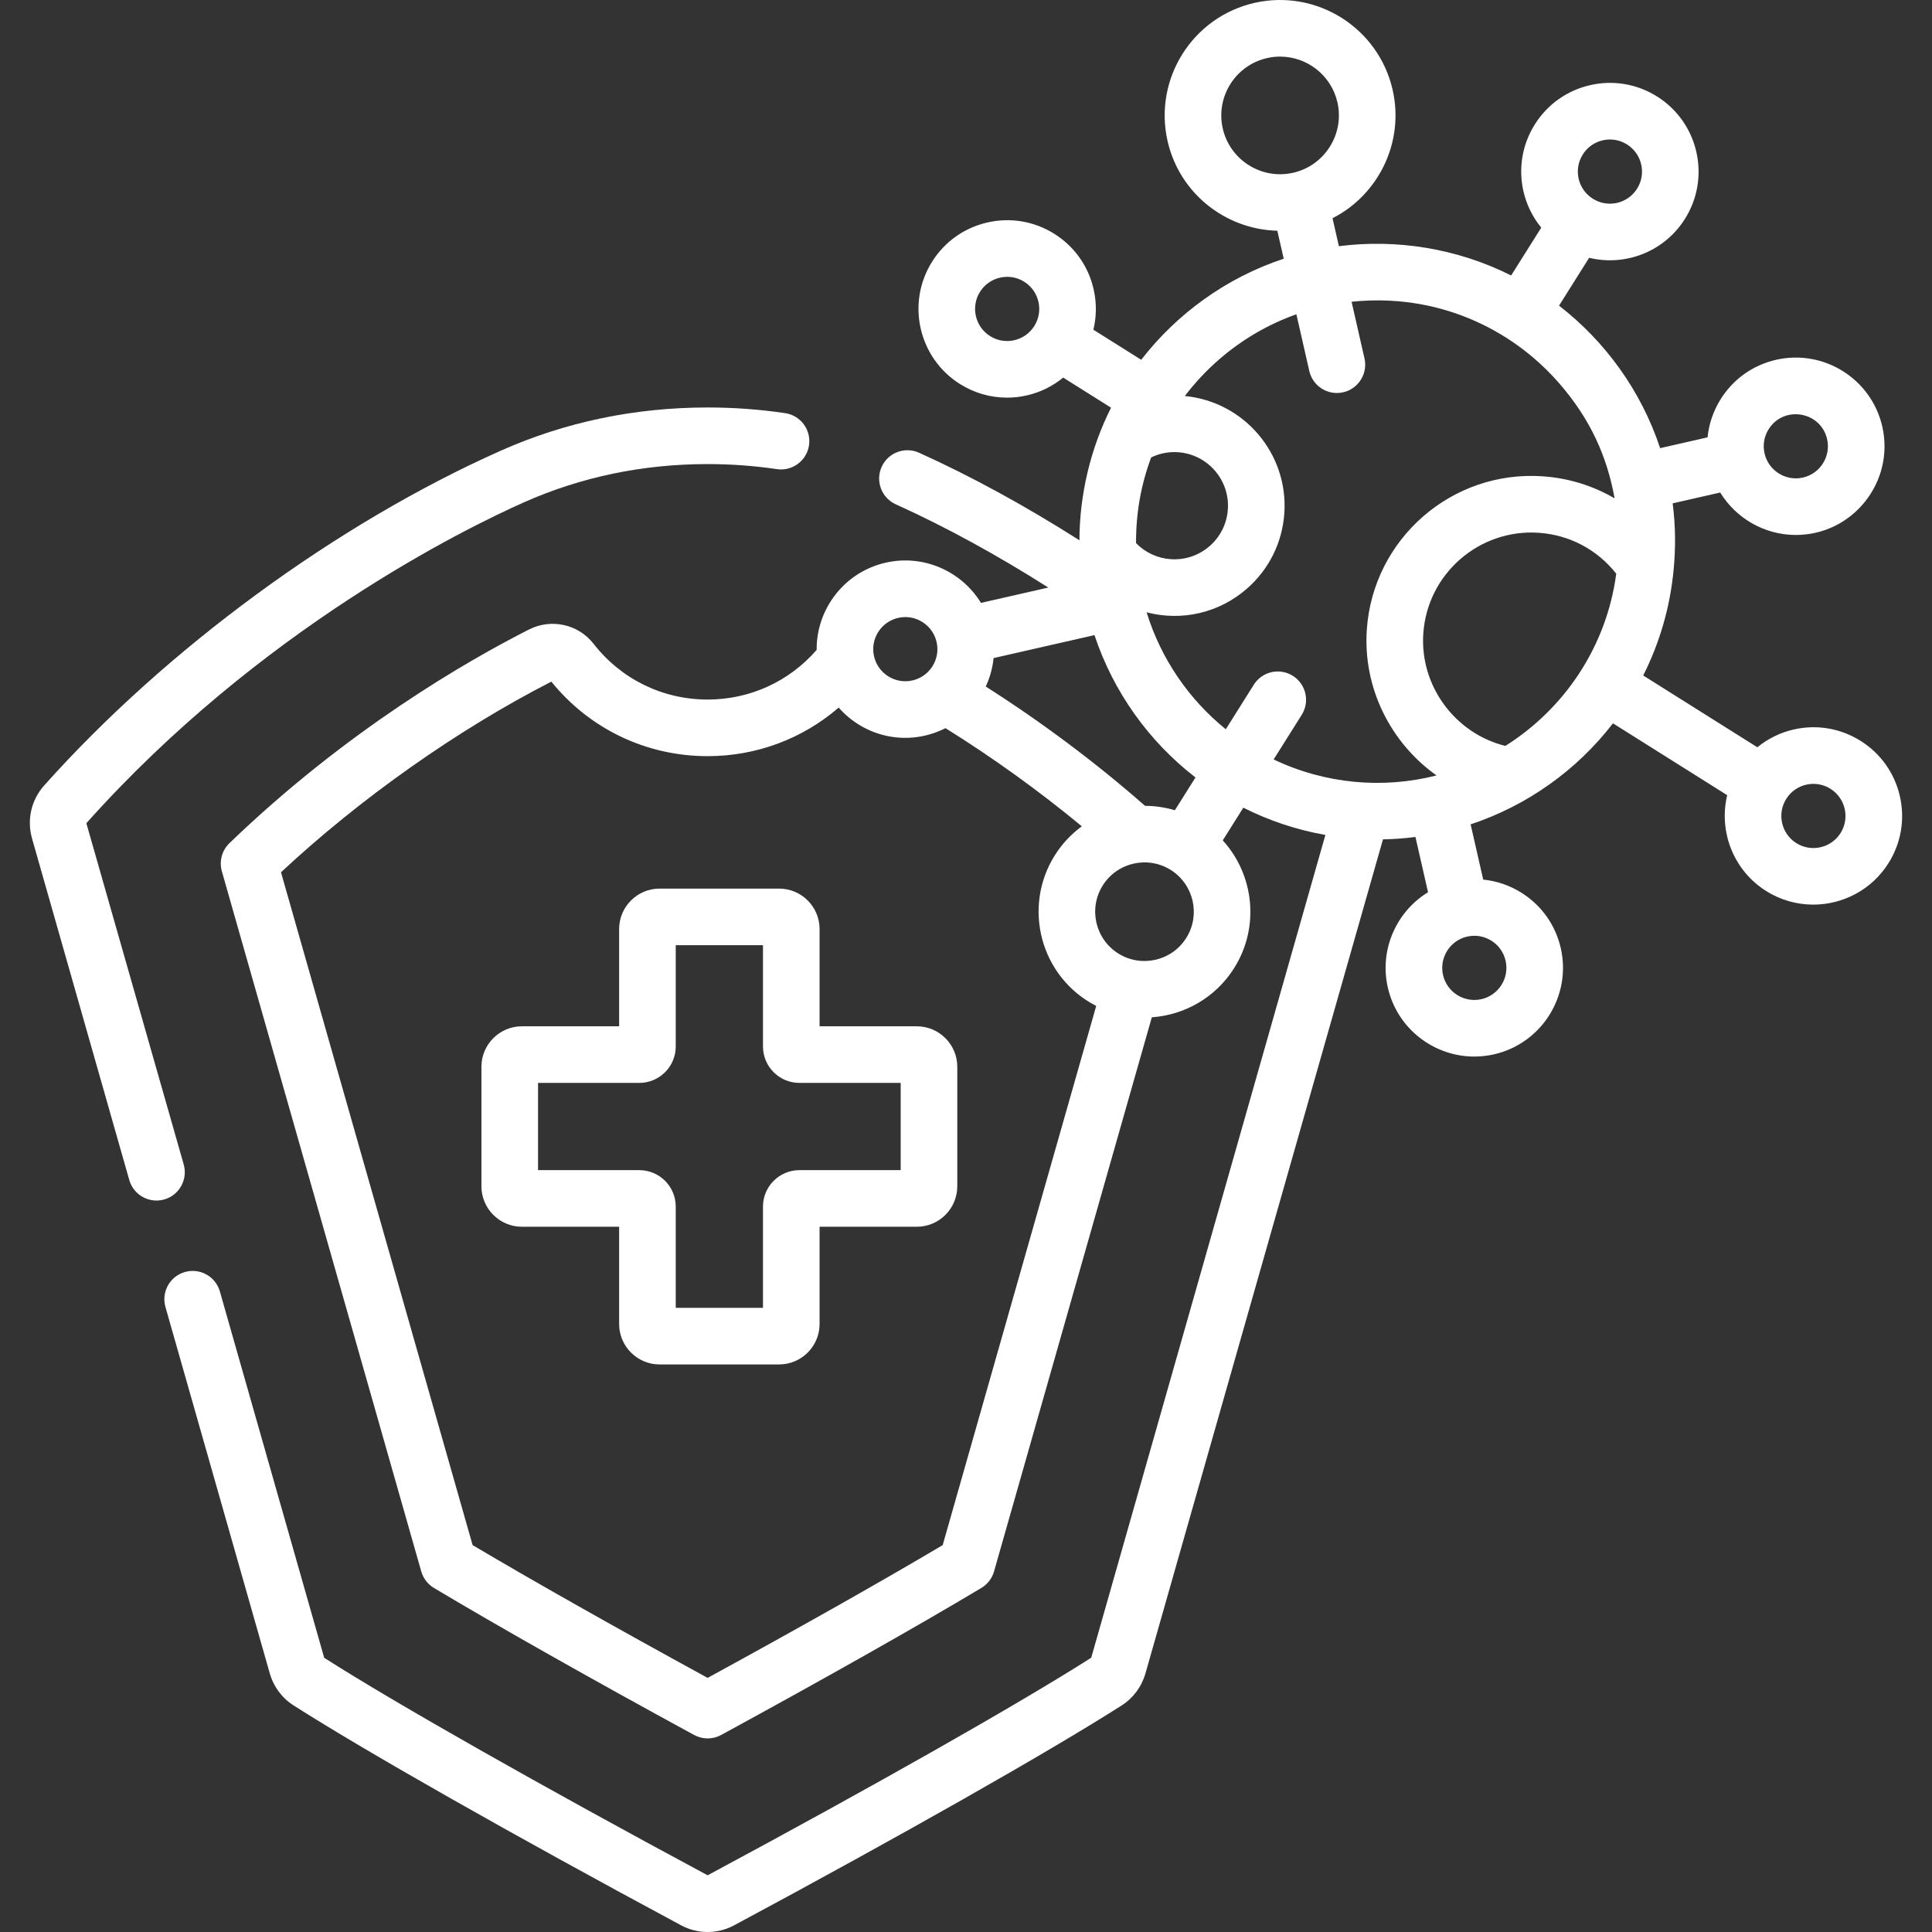 <?xml version="1.0"?>
<svg xmlns="http://www.w3.org/2000/svg" xmlns:xlink="http://www.w3.org/1999/xlink" xmlns:svgjs="http://svgjs.com/svgjs" version="1.1" width="512" height="512" x="0" y="0" viewBox="0 0 512 512" style="enable-background:new 0 0 512 512" xml:space="preserve" class=""><rect x="0" y="0" width="512" height="512" fill="#333333" stroke="none"/><g><g xmlns="http://www.w3.org/2000/svg"><path d="m48.687 308.599-25.801-90.441c45.982-51.493 100.372-78.101 115.947-85.029 15.13-6.731 31.514-10.144 48.697-10.144 6.198 0 12.37.451 18.345 1.339 4.096.608 7.912-2.219 8.522-6.315.609-4.097-2.218-7.913-6.315-8.522-6.703-.997-13.618-1.502-20.552-1.502-19.296 0-37.732 3.849-54.794 11.439-43.416 19.314-88.664 52.489-121.039 88.743-3.42 3.83-4.616 9.087-3.199 14.066l25.762 90.475c.939 3.297 3.943 5.448 7.21 5.448.68 0 1.372-.093 2.058-.289 3.984-1.136 6.294-5.285 5.159-9.268z" fill="#ffffff" data-original="#000000" style="" class=""/><path d="m242.962 271.98h-25.765v-25.765c0-5.915-4.812-10.727-10.727-10.727h-31.668c-5.915 0-10.726 4.812-10.726 10.727v25.765h-25.765c-5.915 0-10.727 4.812-10.727 10.726v31.668c0 5.915 4.812 10.726 10.727 10.726h25.765v25.765c0 5.915 4.812 10.727 10.726 10.727h31.668c5.915 0 10.727-4.812 10.727-10.727v-25.765h25.765c5.915 0 10.727-4.812 10.727-10.726v-31.668c0-5.914-4.812-10.726-10.727-10.726zm-4.273 38.121h-26.84c-5.322 0-9.651 4.33-9.651 9.651v26.84h-23.12v-26.84c0-5.322-4.33-9.651-9.651-9.651h-26.84v-23.12h26.84c5.322 0 9.651-4.33 9.651-9.651v-26.84h23.12v26.84c0 5.322 4.33 9.651 9.651 9.651h26.84z" fill="#ffffff" data-original="#000000" style="" class=""/><path d="m503.49 211.017c-1.396-6.122-5.09-11.333-10.404-14.675-5.315-3.342-11.613-4.414-17.735-3.02-3.594.819-6.86 2.449-9.632 4.716l-30.252-19.029c4.336-8.589 7.15-18.105 8.081-28.219.527-5.723.503-11.296-.275-17.397l12.601-2.87c4.234 6.91 11.834 11.25 20.036 11.25 15.099 0 26.254-14.078 22.918-28.728-2.88-12.636-15.502-20.576-28.139-17.695-6.121 1.395-11.333 5.089-14.674 10.404-1.963 3.122-3.136 6.583-3.492 10.148l-12.572 2.864c-5.046-15.272-14.646-28.37-26.788-37.765l7.976-12.68c9.481 2.297 19.844-1.494 25.403-10.333 6.899-10.971 3.588-25.509-7.384-32.41-5.314-3.342-11.612-4.415-17.733-3.02s-11.333 5.09-14.675 10.404c-3.343 5.315-4.415 11.613-3.02 17.735.819 3.593 2.45 6.857 4.717 9.629l-7.977 12.68c-14.362-7.228-30.415-9.704-45.646-7.763l-1.689-7.408c12.175-6.213 19.095-20.119 15.923-34.04-3.745-16.445-20.172-26.773-36.615-23.028-16.443 3.746-26.772 20.172-23.026 36.616 3.172 13.919 15.429 23.433 29.09 23.763l1.691 7.418c-15.238 5.035-28.347 14.619-37.763 26.785l-12.676-7.969c.844-3.482.882-7.137.063-10.732-1.395-6.121-5.089-11.333-10.403-14.675s-11.614-4.416-17.734-3.02c-6.121 1.395-11.333 5.089-14.675 10.404-6.899 10.971-3.586 25.51 7.385 32.409 3.795 2.386 8.091 3.615 12.466 3.615 1.752 0 3.517-.197 5.268-.596 3.593-.819 6.858-2.449 9.631-4.716l12.681 7.972c-5.482 10.891-8.348 23.136-8.38 35.137-14.253-9.072-28.724-16.983-42.494-23.197-3.777-1.706-8.217-.024-9.921 3.751s-.024 8.217 3.751 9.921c13.07 5.898 26.832 13.418 40.419 22.056l-17.849 4.064c-5.123-8.363-15.187-12.953-25.267-10.656-10.953 2.496-18.372 12.315-18.279 23.116-7.28 8.385-17.692 13.155-28.889 13.155-11.911 0-22.932-5.392-30.248-14.805-4.04-5.176-11.25-6.747-17.129-3.743-16.278 8.266-48.233 26.612-79.35 56.608-1.995 1.923-2.767 4.79-2.008 7.454l52.841 185.541c.523 1.836 1.726 3.403 3.364 4.383 16.944 10.132 41.428 23.968 68.941 38.959 1.119.609 2.354.914 3.588.914s2.469-.305 3.587-.914c27.475-14.965 51.963-28.801 68.952-38.96 1.639-.98 2.842-2.547 3.364-4.383l41.811-146.845c8.632-.611 16.873-5.175 21.822-13.044 6.856-10.904 5.259-24.754-3.019-33.846l5.449-8.664c6.732 3.399 14.034 5.864 21.747 7.221l-62.057 218.052c-18.853 12.03-57.802 34.122-101.656 57.658-43.946-23.595-82.855-45.666-101.614-57.64l-27.644-97.08c-1.134-3.983-5.284-6.291-9.268-5.159-3.983 1.135-6.293 5.284-5.159 9.268l27.652 97.107c1.009 3.531 3.255 6.547 6.305 8.48 19.021 12.148 58.381 34.482 102.731 58.294 2.189 1.17 4.59 1.755 6.993 1.755 2.406 0 4.813-.587 7.01-1.761 44.202-23.721 83.561-46.052 102.729-58.283 3.056-1.957 5.292-4.971 6.298-8.492l62.942-221.026c2.905-.054 5.776-.266 8.605-.632l3.337 14.641c-8.361 5.124-12.951 15.19-10.655 25.269 2.48 10.886 12.192 18.285 22.915 18.285 1.724 0 3.474-.191 5.225-.59 12.636-2.88 20.573-15.503 17.693-28.138-1.395-6.122-5.089-11.334-10.404-14.676-3.123-1.964-6.586-3.138-10.152-3.495l-3.335-14.634c14.962-4.965 28.078-14.298 37.725-26.777l30.267 19.039c-2.29 9.536 1.581 19.899 10.332 25.403 3.877 2.438 8.2 3.601 12.475 3.601 7.818 0 15.475-3.892 19.936-10.985 3.342-5.312 4.415-11.61 3.02-17.731zm-34.776-97.28c4.014-6.383 13.812-4.721 15.489 2.639 1.041 4.572-1.831 9.14-6.402 10.181-4.563 1.042-9.137-1.83-10.179-6.404-.505-2.215-.117-4.493 1.092-6.416zm-49.266-72.791c2.508-3.985 7.754-5.169 11.726-2.672 3.97 2.497 5.168 7.758 2.672 11.726-2.474 3.933-7.702 5.2-11.724 2.67-3.979-2.502-5.177-7.744-2.674-11.724zm-95.406-6.895c-1.909-8.379 3.355-16.749 11.733-18.658 1.161-.265 2.32-.391 3.464-.391 7.109 0 13.551 4.907 15.195 12.125 1.909 8.378-3.358 16.749-11.737 18.659-8.378 1.905-16.745-3.358-18.655-11.735zm-55.248 56.11c-2.212.504-4.492.117-6.414-1.092-3.97-2.497-5.169-7.757-2.673-11.727 1.209-1.923 3.095-3.259 5.31-3.764.634-.144 1.272-.215 1.906-.215 1.583 0 3.138.444 4.51 1.308 1.923 1.209 3.26 3.095 3.765 5.309.504 2.213.114 4.492-1.093 6.415l-.003.005c-1.211 1.919-3.096 3.257-5.308 3.761zm130.207 164.446c1.042 4.572-1.83 9.139-6.401 10.181-4.574 1.04-9.139-1.831-10.182-6.402-1.041-4.573 1.832-9.141 6.401-10.183 2.213-.502 4.494-.116 6.417 1.093 1.923 1.21 3.26 3.095 3.765 5.311zm-93.933-133.381c2.212-1.078 4.641-1.556 7.135-1.381 7.814.541 13.732 7.337 13.191 15.151-.262 3.785-1.981 7.242-4.844 9.733-2.861 2.491-6.527 3.715-10.308 3.458-3.509-.243-6.758-1.765-9.179-4.249-.04-7.884 1.289-15.429 4.005-22.712zm-67.038 42.517c4.566-1.039 9.126 1.824 10.175 6.387l.002.013.004.011c1.052 4.639-1.891 9.144-6.403 10.171-4.572 1.042-9.139-1.83-10.181-6.402-1.041-4.57 1.831-9.137 6.403-10.18zm11.793 245.728c-15.911 9.442-37.787 21.799-62.293 35.186-24.536-13.408-46.408-25.765-62.283-35.186l-50.78-178.307c20.929-19.539 46.766-37.776 71.646-50.524 10.166 12.565 25.198 19.749 41.417 19.749 12.963 0 25.158-4.609 34.729-12.87 6.963 7.914 18.441 10.444 28.305 5.45 12.566 7.825 24.833 16.661 36.134 26.015-2.774 2.03-5.223 4.6-7.161 7.682-8.663 13.778-3.847 32.319 10.97 39.92zm64.546-160.902c-3.838 6.102-11.922 7.943-18.026 4.107-6.102-3.837-7.944-11.923-4.106-18.026 3.836-6.1 11.923-7.941 18.024-4.105 6.101 3.838 7.944 11.924 4.108 18.024zm-3.018-33.846c-2.595-.776-5.257-1.161-7.905-1.171-12.922-11.345-27.335-22.152-42.214-31.616 1.119-2.397 1.817-4.939 2.077-7.538l26.739-6.088c4.988 15.025 14.389 28.157 26.768 37.726zm31.263-35.623c-3.507-2.205-8.137-1.152-10.342 2.356l-7.424 11.805c-9.828-7.955-17.21-18.729-20.983-30.99 9.323 2.421 19.168.185 26.536-6.229 5.884-5.123 9.421-12.23 9.959-20.012 1.092-15.812-10.679-29.588-26.367-31.078 2.637-3.469 5.64-6.699 9.002-9.627 6.143-5.348 13.108-9.389 20.558-12.039l3.426 15.028c.793 3.478 3.884 5.835 7.306 5.835 4.837 0 8.386-4.492 7.319-9.169l-3.421-15.01c22.286-2.334 42.119 6.787 55.007 21.591 8.307 9.541 12.699 19.439 14.698 30.503-5.713-3.341-12.193-5.364-19.052-5.838-24.06-1.672-44.948 16.544-46.611 40.58-1.078 15.589 6.382 30.109 18.472 38.695-14.187 3.611-29.467 2.293-43.164-4.239l7.435-11.823c2.207-3.504 1.152-8.134-2.354-10.339zm56.322 18.573c-13.314-3.291-22.708-15.911-21.745-29.829 1.092-15.787 14.813-27.741 30.611-26.652 8.167.565 15.511 4.483 20.522 10.842-2.587 19.383-13.772 35.813-29.388 45.639zm88.836 23.092c-2.496 3.969-7.755 5.169-11.728 2.672-3.968-2.497-5.166-7.758-2.673-11.725 2.499-3.972 7.739-5.178 11.729-2.672 3.969 2.496 5.168 7.756 2.672 11.725z" fill="#ffffff" data-original="#000000" style="" class=""/></g></g></svg>
